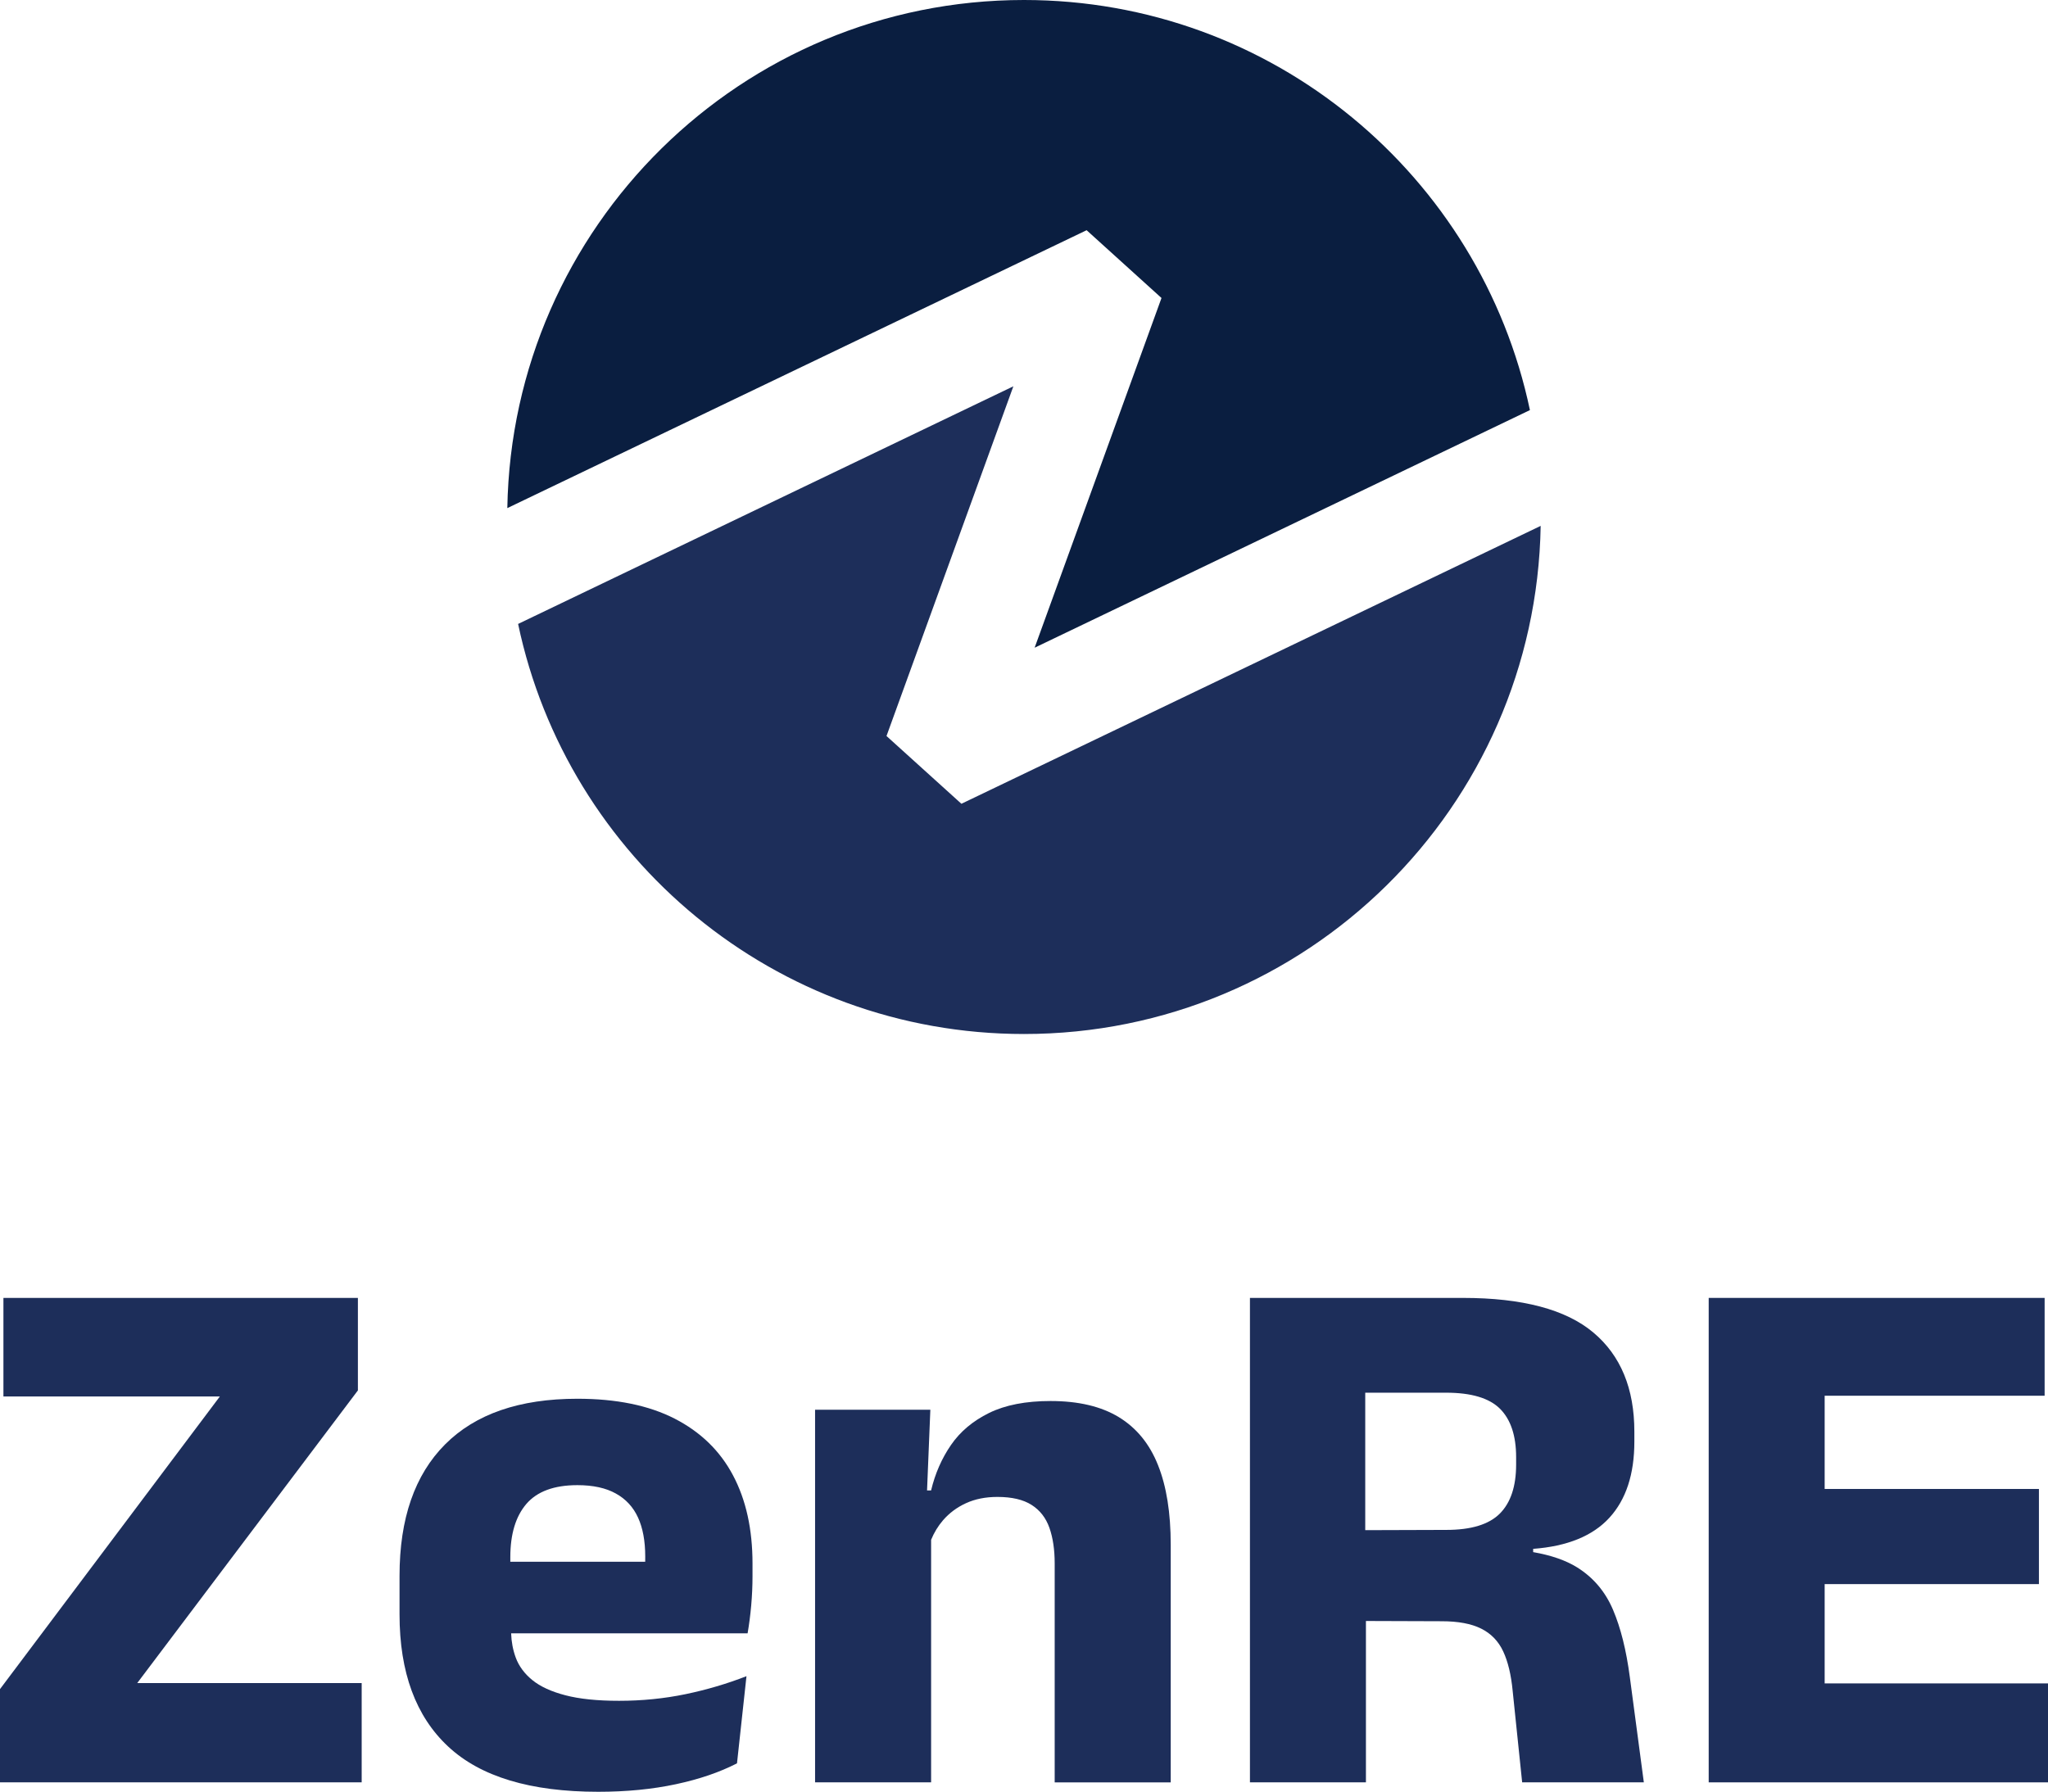 <?xml version="1.0" encoding="UTF-8"?> <svg xmlns="http://www.w3.org/2000/svg" xmlns:xlink="http://www.w3.org/1999/xlink" version="1.1" id="Layer_1" x="0px" y="0px" viewBox="0 0 801.64 701.52" style="enable-background:new 0 0 801.64 701.52;" xml:space="preserve"> <style type="text/css"> .st0{fill:#0A1E40;} .st1{fill:#1D2E5A;} </style> <g> <g> <path class="st0" d="M425.33,90.13l29.31,26.54l-49.66,136.92l193.87-93.03C579.55,68.86,498.25,0,400.82,0 C290.21,0,200.46,88.76,198.58,198.93L425.33,90.13z"></path> <path class="st1" d="M376.32,314.69l-29.32-26.53l49.66-136.92L202.8,244.28c19.29,91.69,100.6,160.55,198.02,160.55 c110.62,0,200.36-88.77,202.24-198.94L376.32,314.69z"></path> </g> <g> <polygon class="st1" points="140.09,544.37 140.09,508.15 1.34,508.15 1.34,546.74 86.06,546.74 0,661.31 0,697.82 141.57,697.82 141.57,658.94 53.72,658.94 "></polygon> <path class="st1" d="M264.08,555.42c-10.16-5.2-22.84-7.79-38.07-7.79c-22.66,0-39.92,5.96-51.8,17.88 c-11.88,11.93-17.82,29.06-17.82,51.42v15.14c0,22.66,6.35,39.89,19.02,51.71c12.65,11.83,32.23,17.73,58.75,17.73 c11.07,0,21.23-1,30.43-2.97c9.2-1.97,17.16-4.7,23.89-8.17l3.71-34.12c-7.62,2.97-15.58,5.32-23.89,7.05 c-8.31,1.72-16.98,2.59-25.99,2.59c-8.5,0-15.5-0.72-20.99-2.16c-5.48-1.42-9.8-3.4-12.91-5.92c-3.11-2.52-5.3-5.48-6.54-8.84 c-1.1-3.01-1.69-6.17-1.8-9.49h51.61h31.75h9.2c0.58-3.36,1.06-7,1.41-10.92c0.34-3.9,0.51-7.74,0.51-11.5v-4.89 c0-13.46-2.54-24.97-7.64-34.57C281.83,568,274.21,560.62,264.08,555.42z M199.75,611.45v-1.79c0-8.99,2.09-15.95,6.28-20.85 c4.22-4.89,10.86-7.35,19.98-7.35c6.13,0,11.16,1.1,15.05,3.28c3.91,2.16,6.81,5.3,8.69,9.42c1.87,4.1,2.81,9.17,2.81,15.21 c0,0.67,0,1.38-0.01,2.08H199.75z"></path> <path class="st1" d="M437.92,554.82c-6.93-4.21-15.83-6.3-26.71-6.3c-9.71,0-17.71,1.56-24.05,4.67 c-6.33,3.12-11.31,7.29-14.92,12.55c-3.6,5.23-6.21,11.17-7.79,17.8h-1.58l1.29-31.6h-45.12v145.88h45.42v-94.96 c1.15-2.8,2.69-5.36,4.67-7.66c2.44-2.81,5.42-5.05,8.99-6.68c3.55-1.63,7.65-2.45,12.31-2.45c5.65,0,10.09,1.05,13.35,3.12 c3.28,2.08,5.6,5.06,6.99,8.98c1.37,3.91,2.06,8.53,2.06,13.87v85.79h45.42v-93.05c0-12.48-1.65-22.86-4.98-31.17 C449.97,565.29,444.84,559.03,437.92,554.82z"></path> <path class="st1" d="M631.36,630.22c-3.02-7.09-7.69-12.6-14.02-16.56c-4.46-2.78-10.21-4.76-17.22-5.98v-1.28 c13.35-1,23.31-5.05,29.83-12.17c6.52-7.12,9.78-17.06,9.78-29.83v-3.86c0-16.91-5.35-29.87-16.1-38.88 c-10.73-8.99-27.72-13.51-50.98-13.51h-38.28h-13.22h-31.89v189.66h45.4v-63.17l29.68,0.1c6.44,0,11.57,0.96,15.45,2.9 c3.84,1.92,6.73,4.89,8.6,8.91c1.87,4,3.11,9.17,3.71,15.5l3.71,35.77h47.63l-5.49-41.26 C636.57,646.07,634.38,637.3,631.36,630.22z M587.06,592.6c-4.26,4.26-11.22,6.38-20.92,6.38l-31.75,0.1v-53.82H566 c9.89,0,16.92,2.09,21.15,6.3c4.19,4.21,6.3,10.52,6.3,18.93v2.95C593.44,581.96,591.31,588.34,587.06,592.6z"></path> <polygon class="st1" points="714.22,659.08 714.22,620.2 798.09,620.2 798.09,582.95 714.22,582.95 714.22,546.45 800.32,546.45 800.32,508.15 714.22,508.15 682.18,508.15 668.83,508.15 668.83,697.82 682.33,697.82 714.22,697.82 801.64,697.82 801.64,659.08 "></polygon> </g> </g> </svg> 